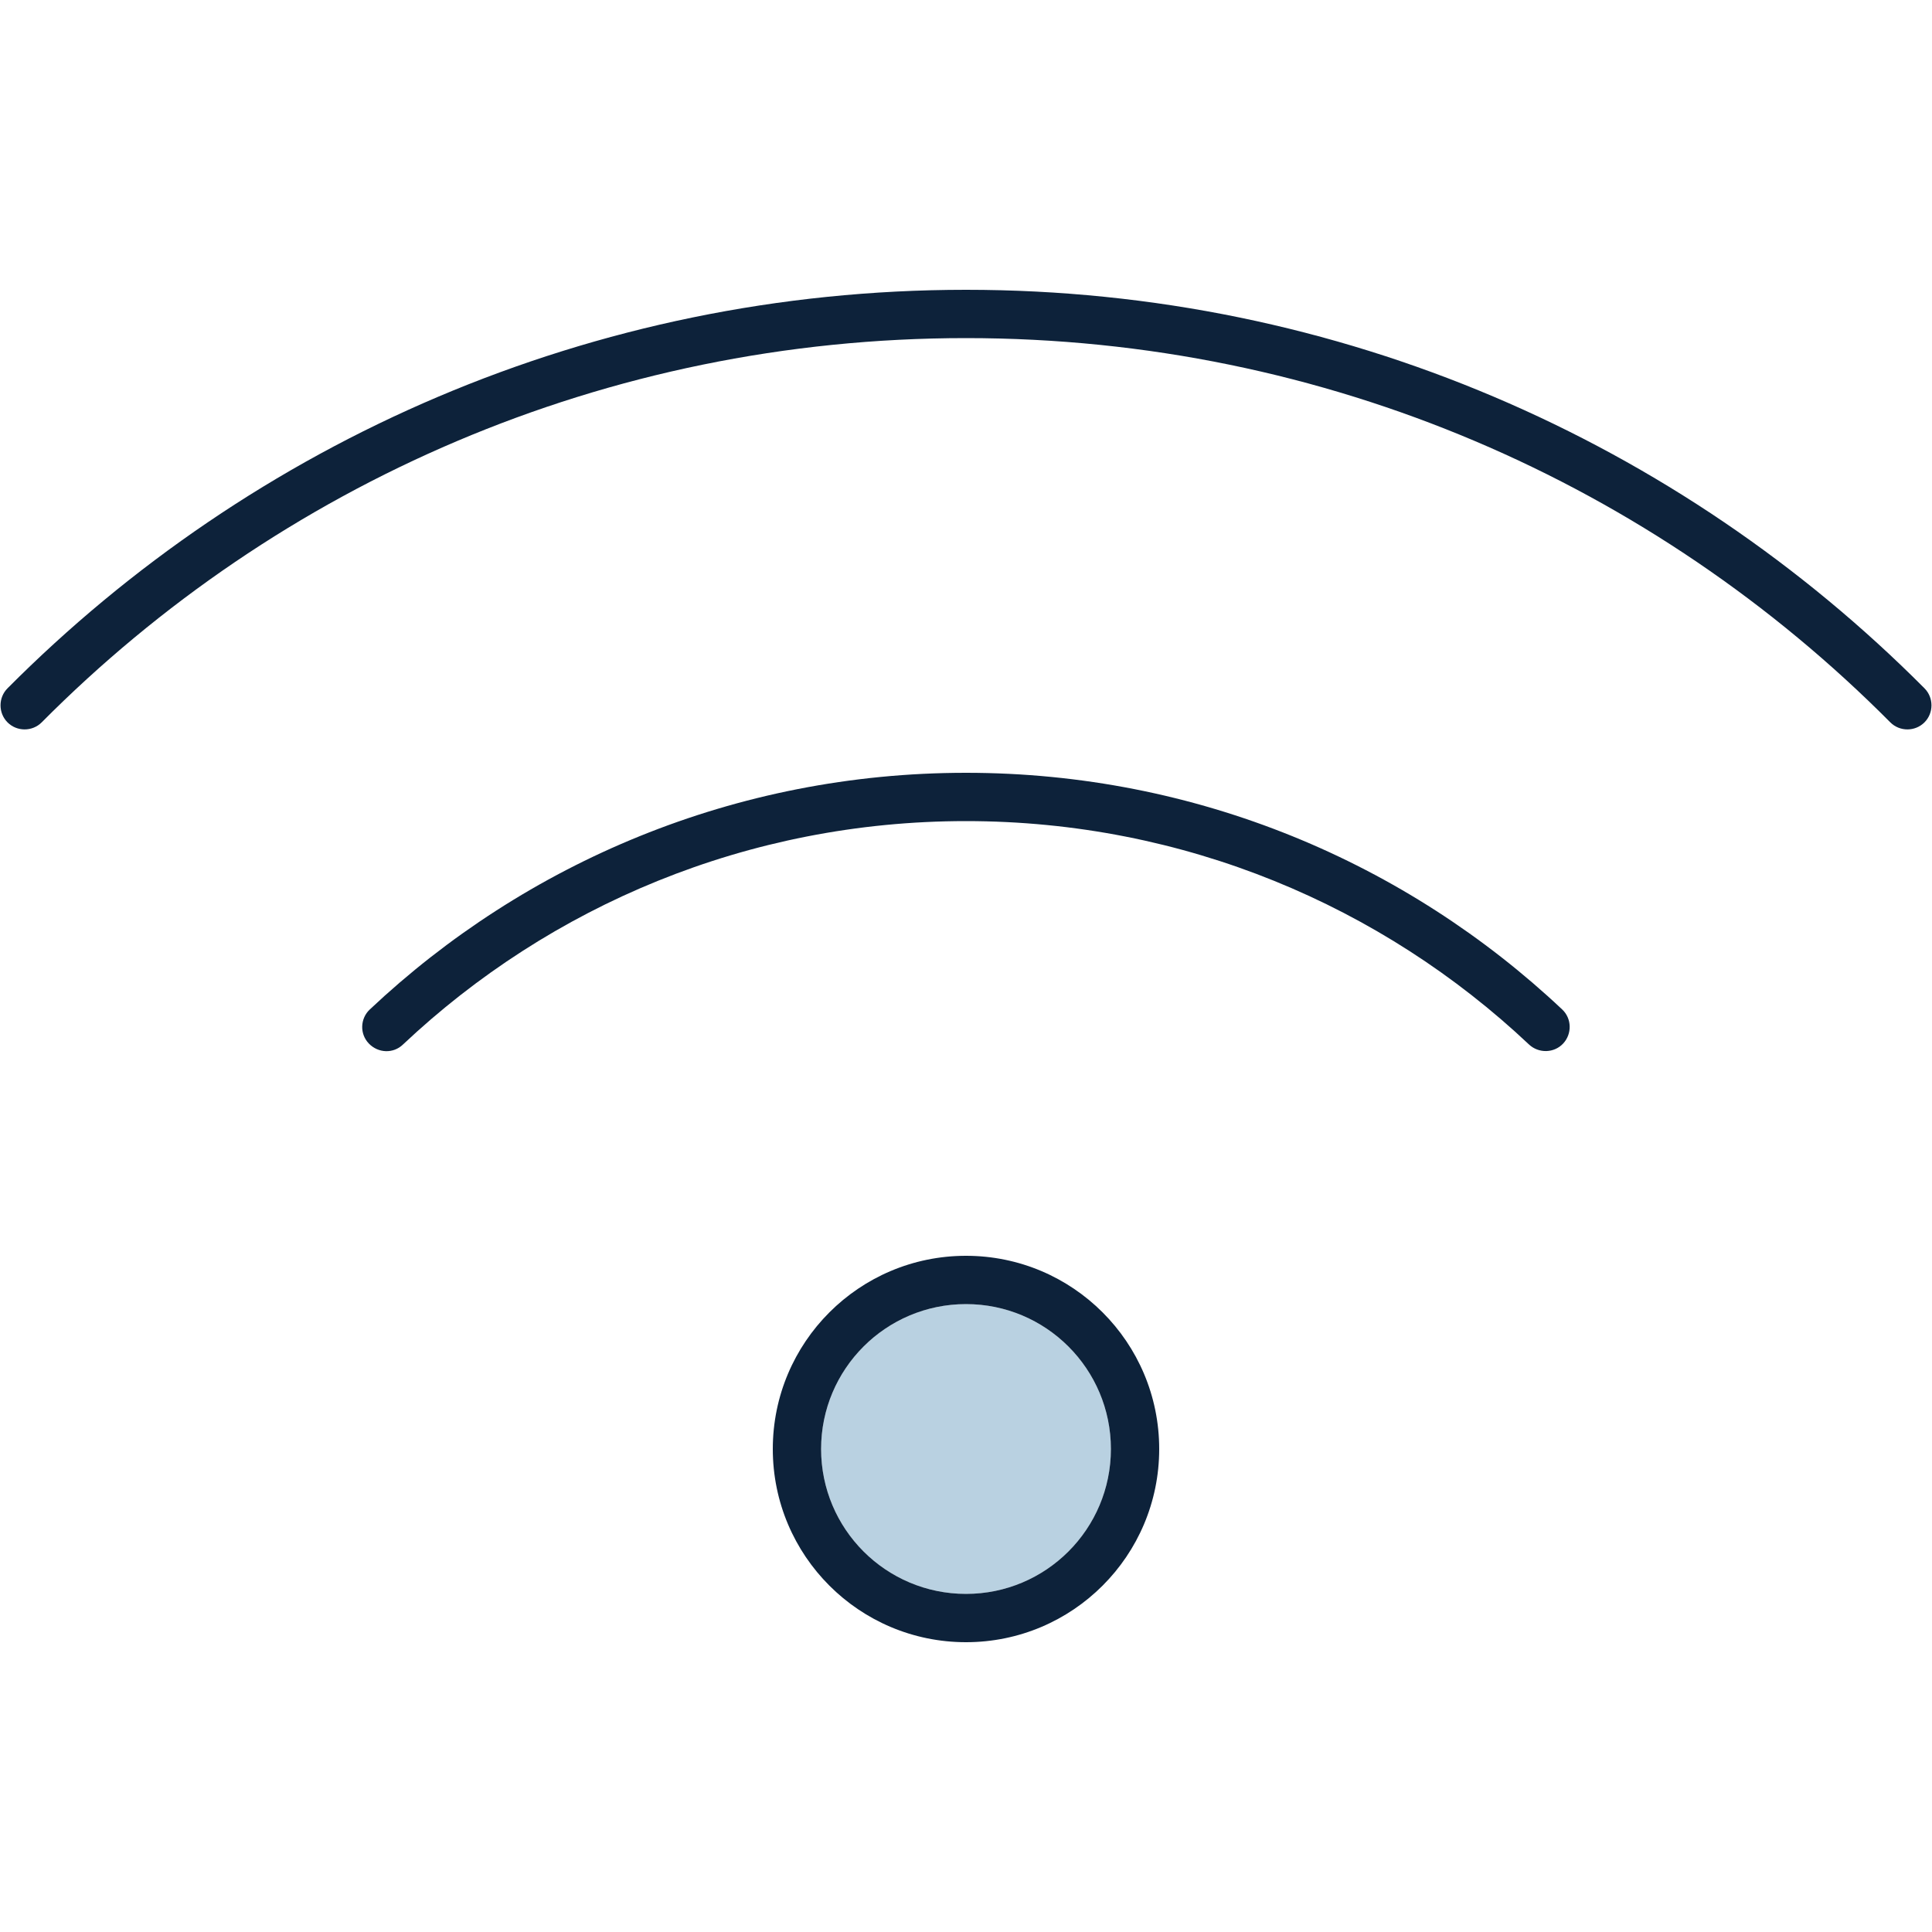 <?xml version="1.0" encoding="UTF-8"?>
<svg id="WLAN" xmlns="http://www.w3.org/2000/svg" viewBox="0 0 640 640">
  <defs>
    <style>
      .cls-1 {
        fill: #528cb4;
        isolation: isolate;
        opacity: .4;
      }

      .cls-2 {
        fill: #0d223a;
      }
    </style>
  </defs>
  <path class="cls-1" d="M272,480c0,26.51,21.49,48,48,48s48-21.49,48-48-21.49-48-48-48-48,21.49-48,48Z"/>
  <path class="cls-2" d="M13.8,239.3c78.2-78.7,186.5-127.3,306.2-127.3s228,48.6,306.2,127.3c3.1,3.1,8.2,3.1,11.3,0s3.1-8.2,0-11.3c-81.1-81.5-193.4-132-317.5-132S83.6,146.5,2.5,228c-3.1,3.1-3.1,8.2,0,11.3s8.2,3.1,11.3,0ZM320,272c72.2,0,137.8,28.1,186.5,74,3.2,3,8.3,2.9,11.3-.3s2.9-8.3-.3-11.3c-51.6-48.6-121.1-78.4-197.5-78.4s-145.9,29.8-197.5,78.4c-3.2,3-3.4,8.1-.3,11.3s8.1,3.4,11.3.3c48.7-45.9,114.3-74,186.5-74h0ZM320,432c26.51,0,48,21.49,48,48s-21.49,48-48,48-48-21.49-48-48,21.49-48,48-48ZM320,544c35.35,0,64-28.65,64-64s-28.65-64-64-64-64,28.65-64,64,28.65,64,64,64Z"/>
</svg>